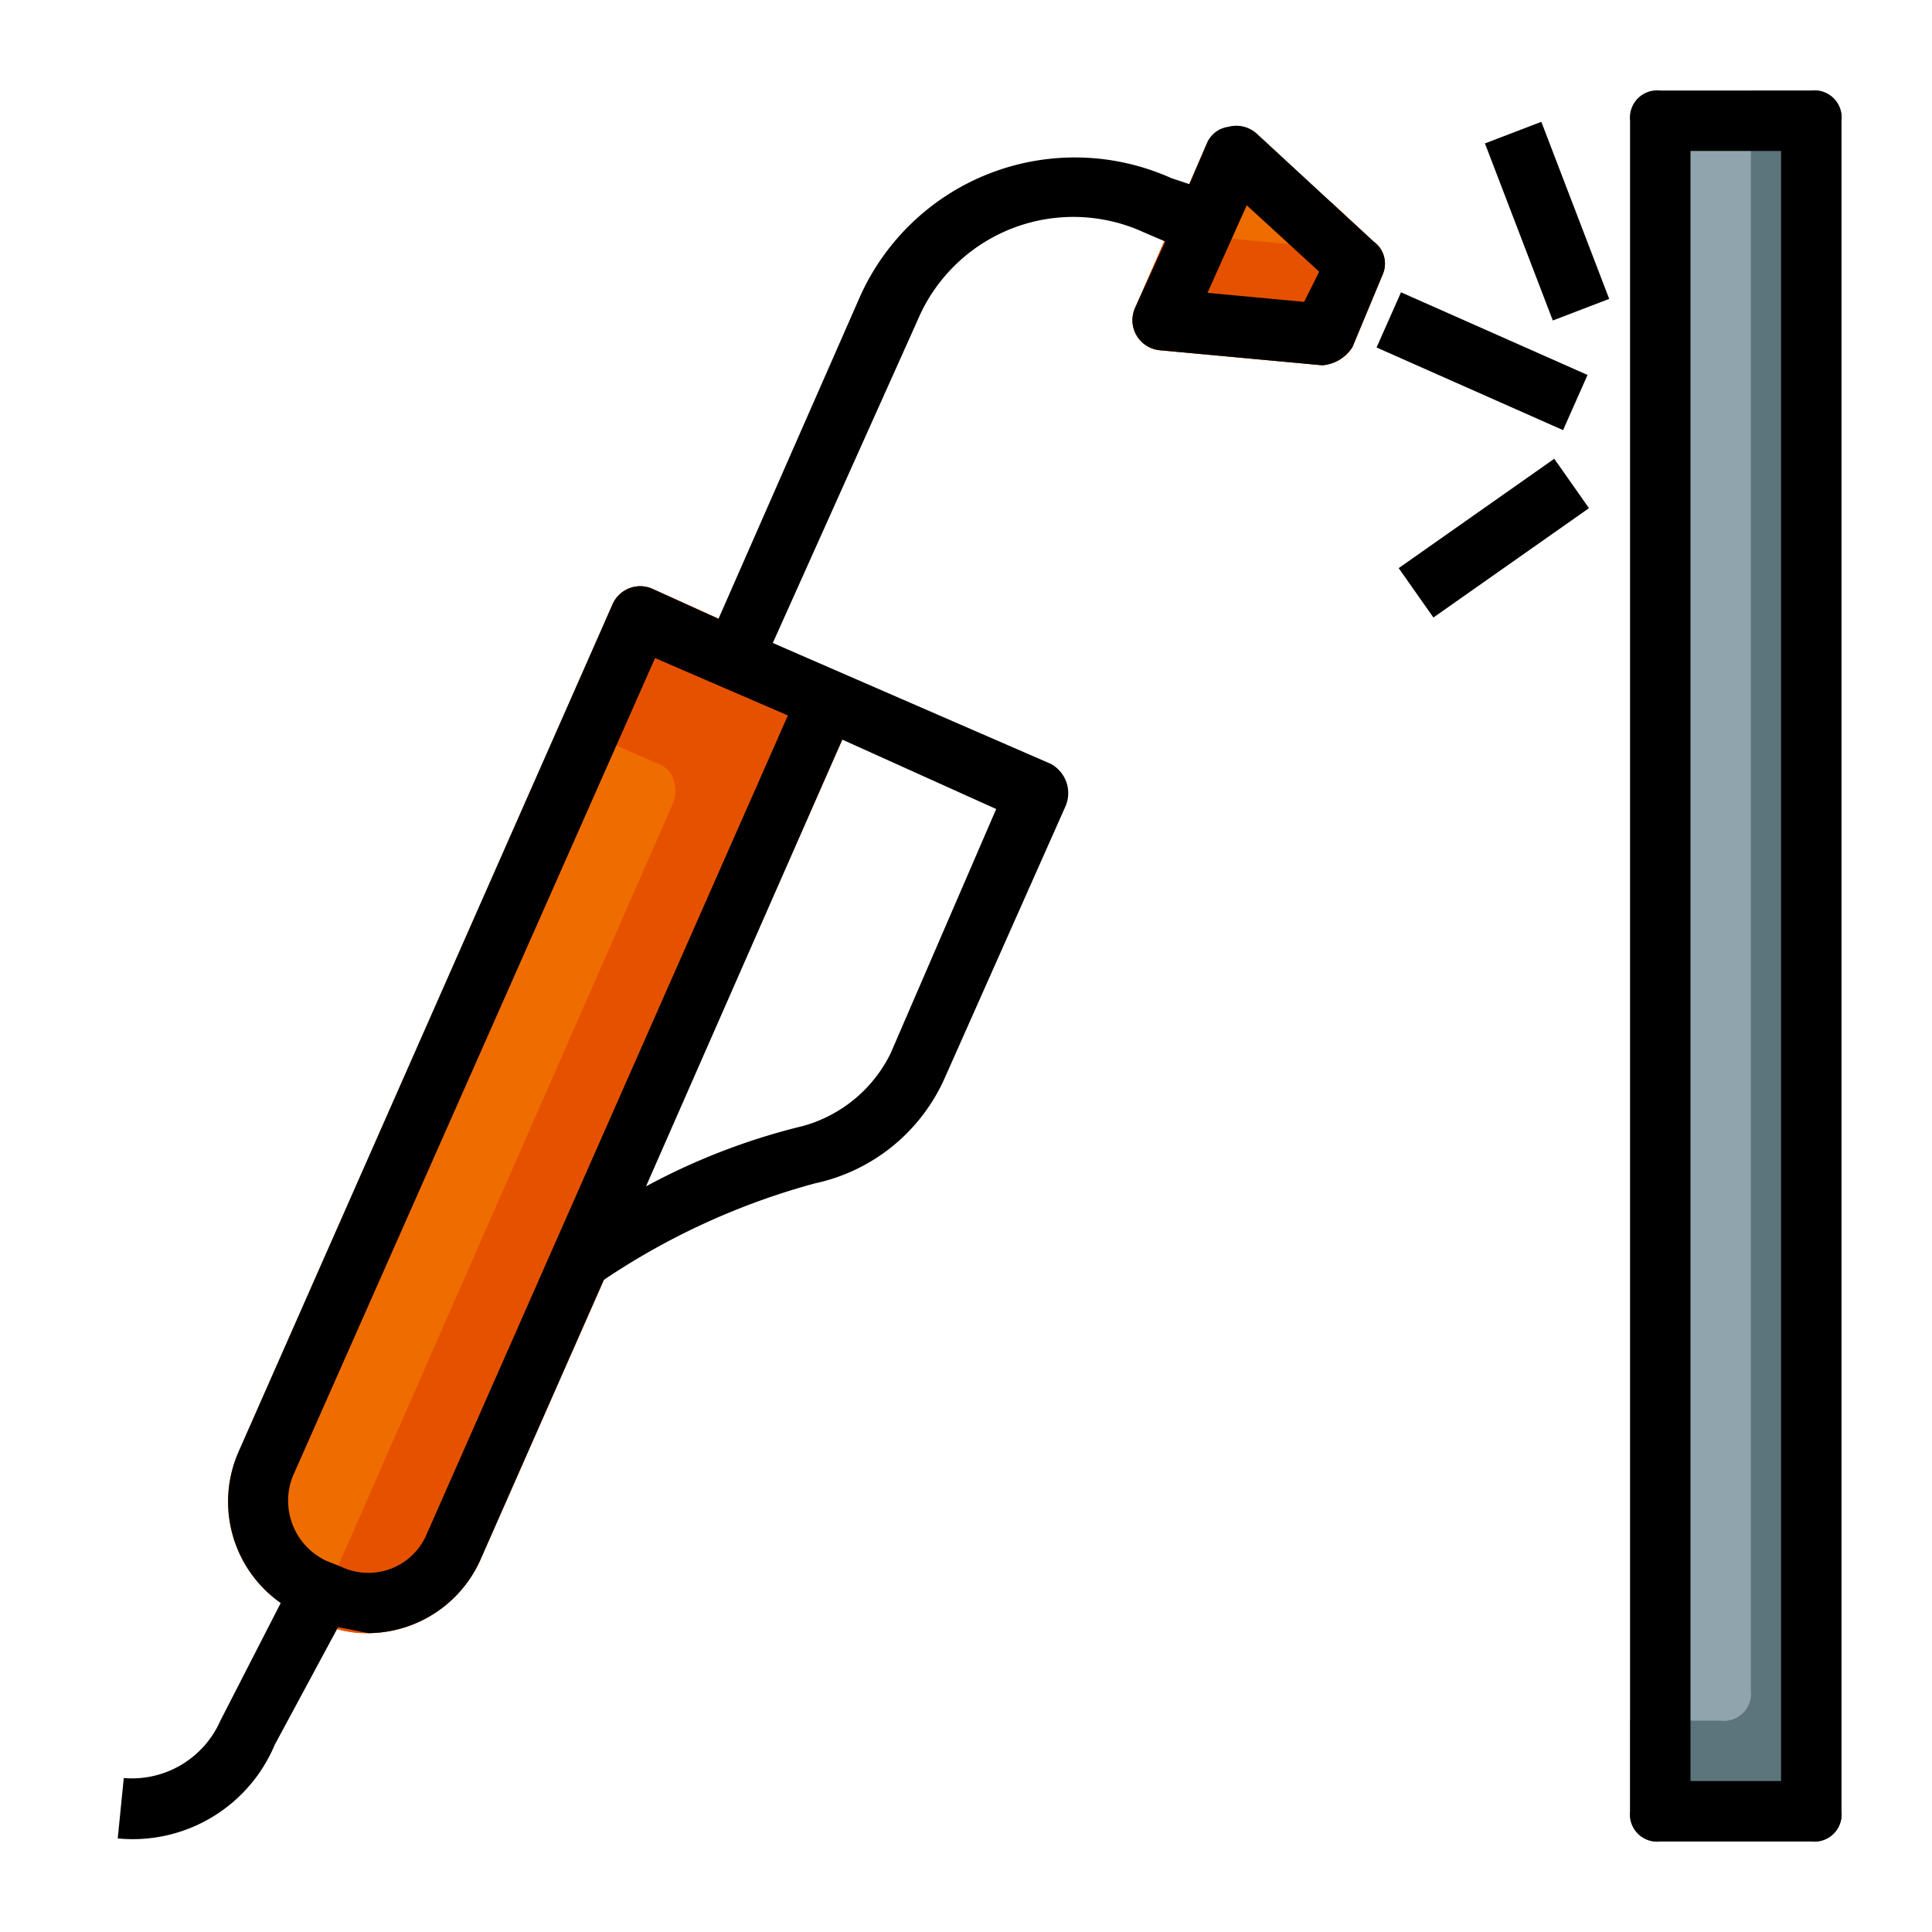<svg height="512" viewBox="0 0 64 64" width="512" xmlns="http://www.w3.org/2000/svg"><g id="Layer_2" data-name="Layer 2"><path d="m28.3 22.8a.8.8 0 0 0 -.5-.5l-6.2-2.8a1 1 0 0 0 -1.3.5l-12.4 28.1a4.1 4.1 0 0 0 2.1 5.4l.5.2a3.5 3.5 0 0 0 1.7.4 4.1 4.1 0 0 0 3.7-2.4l12.4-28.1a1.1 1.1 0 0 0 0-.8z" fill="#ef6c00"/><path d="m28.3 22.8a.8.8 0 0 0 -.5-.5l-6.2-2.8a1 1 0 0 0 -1.3.5l-1.7 3.9 3.2 1.4a.8.8 0 0 1 .5.5 1.1 1.1 0 0 1 0 .8l-11.9 27.1h.1a3.5 3.5 0 0 0 1.7.4 4.1 4.1 0 0 0 3.7-2.4l12.4-28.1a1.1 1.1 0 0 0 0-.8z" fill="#e65100"/><path d="m45.5 8-3.9-3.6a1.1 1.1 0 0 0 -1.6.3l-2.4 5.5a1 1 0 0 0 .8 1.4l5.4.5a1.3 1.3 0 0 0 1-.6l1-2.4a.9.9 0 0 0 -.3-1.1z" fill="#ef6c00"/><path d="m45.5 8-1.4-1.3-.3.8a1.3 1.3 0 0 1 -1 .6l-4.1-.4-1.1 2.5a1 1 0 0 0 .8 1.4l5.4.5a1.3 1.3 0 0 0 1-.6l1-2.4a.9.9 0 0 0 -.3-1.1z" fill="#e65100"/><rect fill="#90a4ae" height="58" rx="1" width="7" x="54" y="3"/><path d="m60 3h-2v53a.9.9 0 0 1 -1 1h-3v3a.9.9 0 0 0 1 1h5a.9.9 0 0 0 1-1v-56a.9.9 0 0 0 -1-1z" fill="#5c747c"/></g><g id="Layer_3" data-name="Layer 3"><path d="m48 8.6h2v6.76h-2z" transform="matrix(.405 -.914 .914 .405 18.3 51.9)"/><path d="m9.1 57.8 2.1-3.9 1 .2a4.1 4.1 0 0 0 3.7-2.4l4.1-9.3a23.5 23.5 0 0 1 7-3.2 6.1 6.1 0 0 0 4.3-3.5l4-9a1.1 1.1 0 0 0 -.5-1.4l-9.2-4 4.8-10.7a5.6 5.6 0 0 1 7.5-2.9l.7.3-1 2.2a1 1 0 0 0 .8 1.4l5.4.5a1.3 1.3 0 0 0 1-.6l1-2.4a.9.9 0 0 0 -.3-1.1l-3.9-3.6a1 1 0 0 0 -.9-.2.9.9 0 0 0 -.7.5l-.6 1.4-.6-.2a7.8 7.8 0 0 0 -10.3 3.9l-4.7 10.7-2.2-1a1 1 0 0 0 -1.3.5l-12.4 28.1a4.1 4.1 0 0 0 1.4 5l-2 3.9a3.2 3.2 0 0 1 -3.2 1.9l-.2 2a5.1 5.1 0 0 0 5.2-3.1zm32.2-51 2.4 2.2-.5 1-3.2-.3zm-11.8 28.1a4.6 4.6 0 0 1 -2.9 2.4 21.6 21.6 0 0 0 -5.2 2l6.5-14.8 5.1 2.3zm-19.8 14 12-27.1 4.4 1.9-12 27.2a2.1 2.1 0 0 1 -2.8 1l-.5-.2a2.2 2.2 0 0 1 -1.1-2.8z"/><path d="m60 3h-5a.9.9 0 0 0 -1 1v56a.9.9 0 0 0 1 1h5a.9.9 0 0 0 1-1v-56a.9.9 0 0 0 -1-1zm-1 56h-3v-54h3z"/><path d="m46.3 16.8h6.3v2h-6.3z" transform="matrix(.818 -.575 .575 .818 -1.2 31.7)"/><path d="m50.2 4.2h2v6.28h-2z" transform="matrix(.934 -.358 .358 .934 .8 18.8)"/></g></svg>